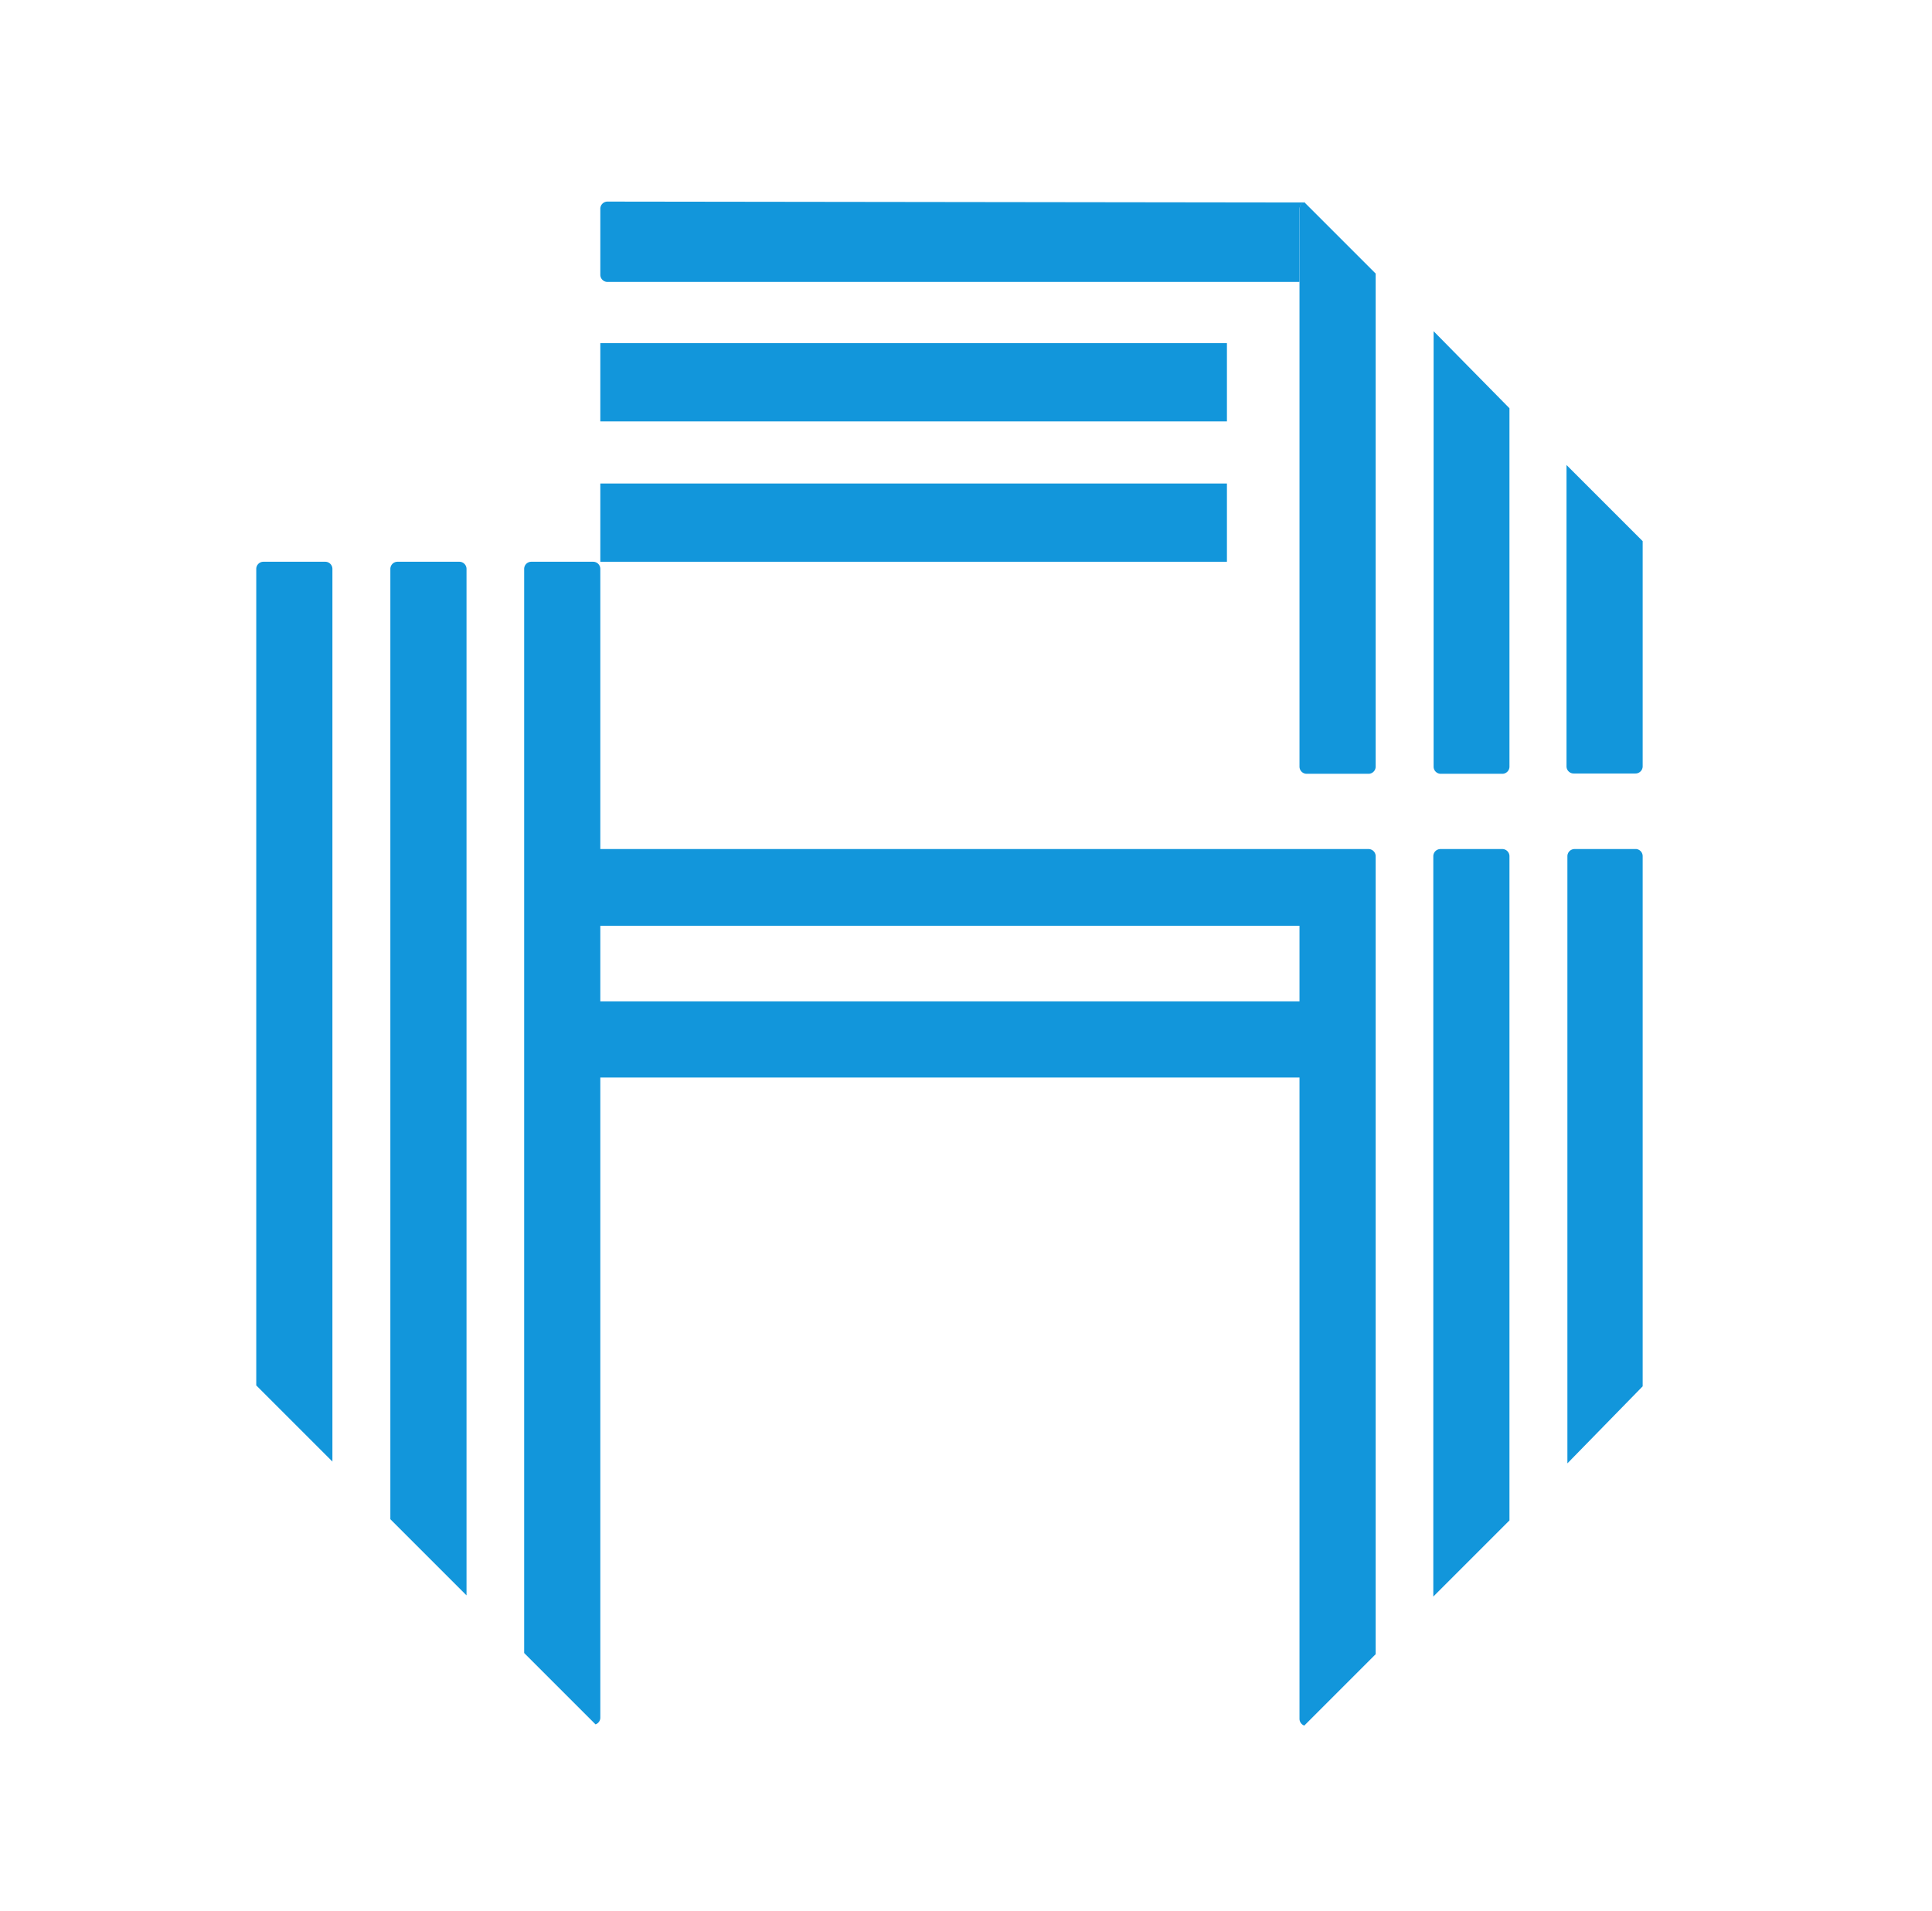 <?xml version="1.0" standalone="no"?><!DOCTYPE svg PUBLIC "-//W3C//DTD SVG 1.1//EN" "http://www.w3.org/Graphics/SVG/1.1/DTD/svg11.dtd"><svg t="1631965366423" class="icon" viewBox="0 0 1035 1024" version="1.1" xmlns="http://www.w3.org/2000/svg" p-id="921" xmlns:xlink="http://www.w3.org/1999/xlink" width="202.148" height="200"><defs><style type="text/css"></style></defs><path d="M174.24 300.96H141.12a3.84 3.84 0 0 0-3.84 3.84v437.44l40.8 40.8V304.8a3.84 3.84 0 0 0-3.84-3.84zM246.08 300.96h-33.12a3.84 3.84 0 0 0-3.84 3.84v509.12l40.8 40.8V304.8a3.84 3.84 0 0 0-3.84-3.84z" fill="#1296db" p-id="922"></path><path d="M321.6 259.04l335.68 0 0 41.92-335.68 0 0-41.92Z" fill="#1296db" p-id="923"></path><path d="M321.6 183.84l335.68 0 0 41.92-335.68 0 0-41.92Z" fill="#1296db" p-id="924"></path><path d="M325.44 108a3.84 3.84 0 0 0-3.84 4v35.2a3.84 3.84 0 0 0 3.84 3.84h370.72V112a3.84 3.84 0 0 1 2.56-3.52zM876.64 454.88h-33.12a3.84 3.84 0 0 0-3.84 3.84V784L880 742.72V458.72a3.84 3.84 0 0 0-3.36-3.84zM804.8 454.88h-33.12a3.84 3.84 0 0 0-3.84 3.84v396.64l40.8-40.8V458.72a3.84 3.84 0 0 0-3.84-3.84zM733.12 454.88H321.6v-150.08a3.84 3.84 0 0 0-3.84-3.84h-33.12a3.84 3.84 0 0 0-3.84 3.84v580.8l31.2 31.2 7.04 7.04a3.84 3.84 0 0 0 2.56-3.52V577.28h374.56v343.68a3.84 3.84 0 0 0 2.56 3.52l7.04-7.04 31.2-31.2V458.72a3.84 3.84 0 0 0-3.84-3.84z m-36.96 81.6H321.6V496h374.56v40.8zM880 289.92l-40.8-40.8v161.44a3.84 3.84 0 0 0 3.84 3.84h33.12a3.84 3.84 0 0 0 3.84-3.84v-21.12zM768 389.44v21.28a3.84 3.84 0 0 0 3.84 3.84h32.96a3.84 3.84 0 0 0 3.84-3.84v-192L768 177.44z" fill="#1296db" p-id="925"></path><path d="M698.72 108.32a3.84 3.84 0 0 0-2.56 3.52v298.88a3.84 3.84 0 0 0 3.84 3.84h33.12a3.84 3.84 0 0 0 3.84-3.84V146.56l-31.2-31.2z" fill="#1296db" p-id="926"></path></svg>

